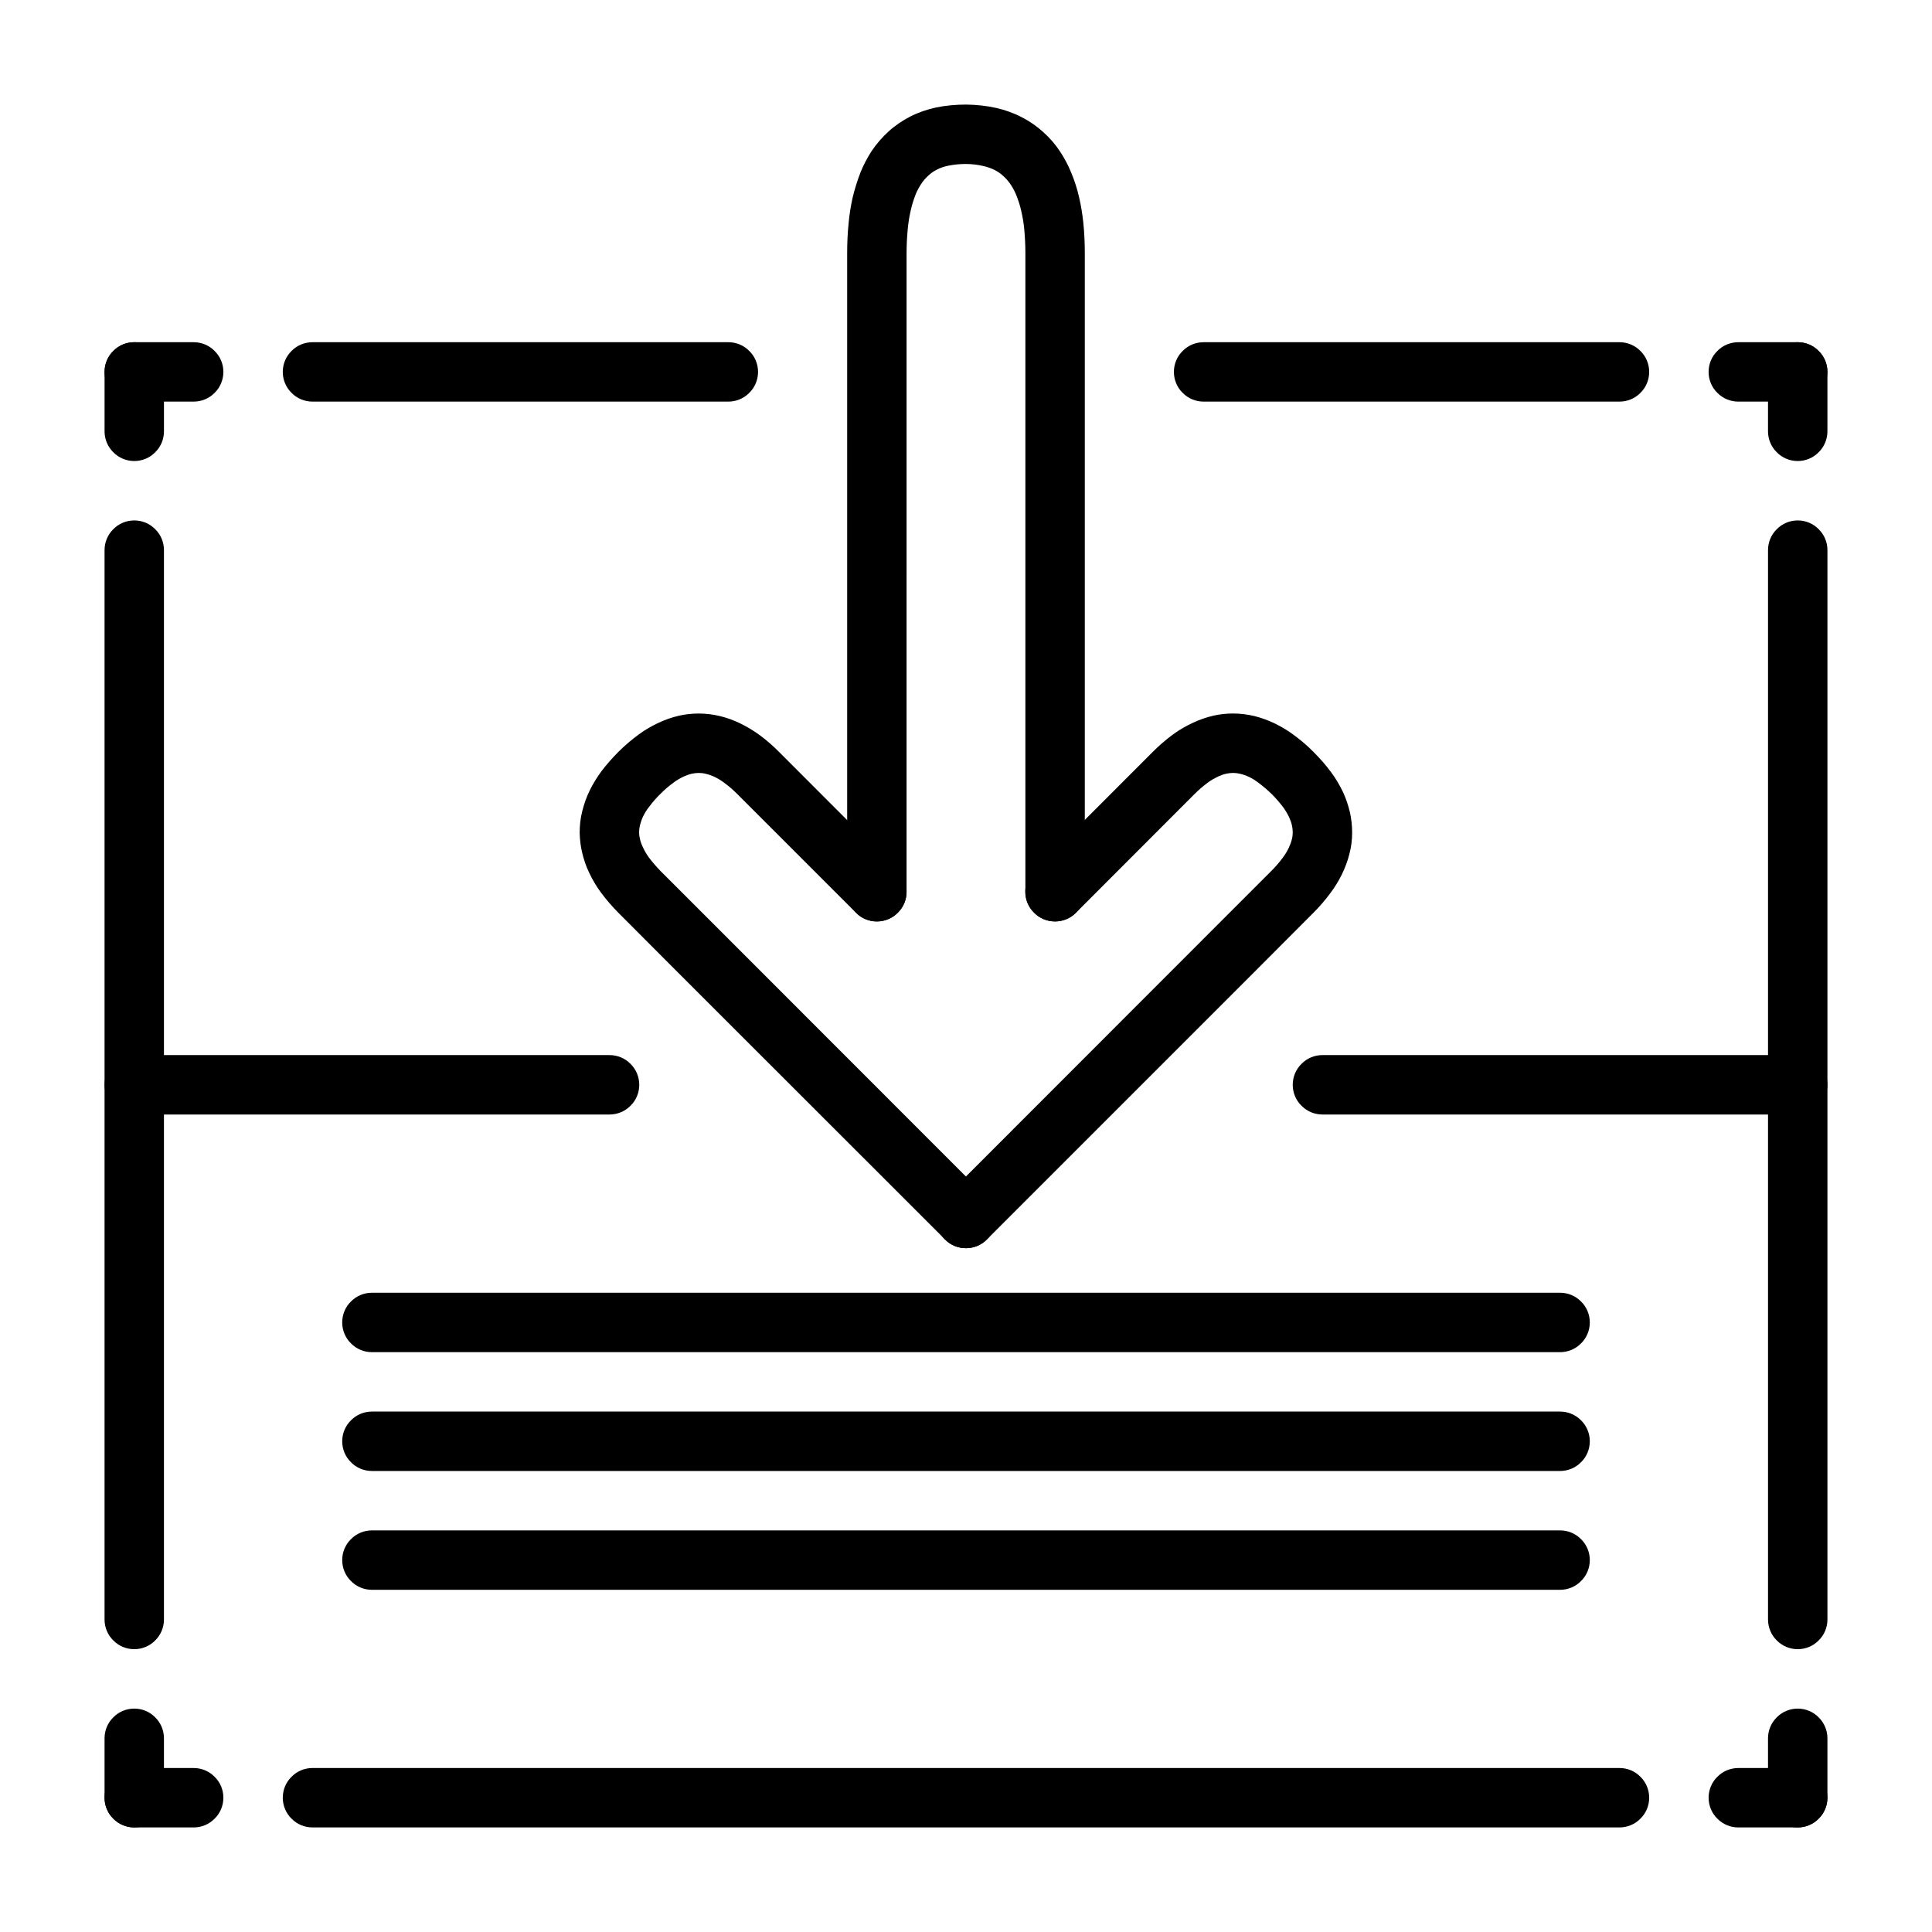 <?xml version="1.0" encoding="UTF-8"?>
<!-- Uploaded to: ICON Repo, www.svgrepo.com, Generator: ICON Repo Mixer Tools -->
<svg fill="#000000" width="800px" height="800px" version="1.1" viewBox="144 144 512 512" xmlns="http://www.w3.org/2000/svg">
 <g>
  <path d="m384.25 380.32c0 2.086-0.824 4.09-2.32 5.547-1.457 1.496-3.465 2.324-5.551 2.324-2.086 0-4.094-0.828-5.551-2.324-1.496-1.457-2.32-3.461-2.32-5.547v-169.25c0-2.676 0.117-5.352 0.391-7.992 0.199-2.203 0.551-4.406 1.023-6.57 0.551-2.324 1.262-4.606 2.129-6.852 0.785-1.926 1.77-3.816 2.91-5.586 1.301-1.93 2.836-3.703 4.566-5.277 1.691-1.535 3.621-2.832 5.668-3.894 2.164-1.102 4.449-1.891 6.809-2.402 2.637-0.551 5.356-0.785 8.07-0.785 2.676 0.039 5.352 0.312 7.988 0.902 2.363 0.555 4.606 1.34 6.769 2.481 2.008 1.023 3.898 2.324 5.59 3.859 1.734 1.535 3.266 3.305 4.527 5.234 1.141 1.73 2.125 3.582 2.914 5.512 0.902 2.164 1.613 4.367 2.125 6.648 0.512 2.207 0.863 4.41 1.102 6.652 0.273 2.676 0.395 5.394 0.395 8.07v169.25c0 2.086-0.828 4.09-2.324 5.547-1.457 1.496-3.465 2.324-5.551 2.324-2.086 0-4.094-0.828-5.547-2.324-1.496-1.457-2.324-3.461-2.324-5.547v-169.25c0-2.164-0.117-4.328-0.316-6.496-0.156-1.574-0.43-3.148-0.785-4.684-0.316-1.457-0.789-2.871-1.34-4.25-0.391-0.945-0.863-1.852-1.453-2.715-0.555-0.867-1.223-1.613-1.969-2.285-0.672-0.629-1.418-1.141-2.246-1.574-0.941-0.473-1.965-0.824-2.988-1.062-1.535-0.352-3.109-0.551-4.727-0.551-1.574 0-3.148 0.156-4.684 0.473-1.023 0.195-2.004 0.551-2.949 1.023-0.789 0.395-1.535 0.906-2.207 1.535-0.746 0.668-1.414 1.418-1.965 2.281-0.551 0.867-1.062 1.773-1.457 2.758-0.551 1.418-1.023 2.91-1.34 4.406-0.352 1.535-0.59 3.109-0.746 4.684-0.199 2.129-0.316 4.293-0.316 6.457z"/>
  <path d="m226.81 250.43c-2.086 0-4.094-0.828-5.547-2.32-1.496-1.457-2.324-3.465-2.324-5.551 0-2.086 0.828-4.094 2.324-5.551 1.453-1.496 3.461-2.32 5.547-2.32h110.21c2.086 0 4.094 0.824 5.547 2.32 1.496 1.457 2.324 3.465 2.324 5.551 0 2.086-0.828 4.094-2.324 5.551-1.453 1.492-3.461 2.32-5.547 2.32z"/>
  <path d="m179.58 250.43c-2.086 0-4.094-0.828-5.551-2.32-1.496-1.457-2.32-3.465-2.32-5.551 0-2.086 0.824-4.094 2.32-5.551 1.457-1.496 3.465-2.32 5.551-2.32h15.742c2.086 0 4.094 0.824 5.551 2.32 1.496 1.457 2.324 3.465 2.324 5.551 0 2.086-0.828 4.094-2.324 5.551-1.457 1.492-3.465 2.32-5.551 2.32z"/>
  <path d="m171.71 242.56c0-2.086 0.824-4.094 2.32-5.551 1.457-1.496 3.465-2.32 5.551-2.32 2.086 0 4.094 0.824 5.551 2.32 1.496 1.457 2.32 3.465 2.32 5.551v15.742c0 2.086-0.824 4.094-2.32 5.551-1.457 1.496-3.465 2.324-5.551 2.324-2.086 0-4.094-0.828-5.551-2.324-1.496-1.457-2.32-3.465-2.32-5.551z"/>
  <path d="m187.45 573.18c0 2.086-0.824 4.094-2.32 5.551-1.457 1.492-3.465 2.32-5.551 2.32-2.086 0-4.094-0.828-5.551-2.32-1.496-1.457-2.32-3.465-2.32-5.551v-283.39c0-2.086 0.824-4.094 2.32-5.547 1.457-1.496 3.465-2.324 5.551-2.324 2.086 0 4.094 0.828 5.551 2.324 1.496 1.453 2.32 3.461 2.32 5.547z"/>
  <path d="m187.45 620.41c0 2.086-0.824 4.094-2.32 5.551-1.457 1.496-3.465 2.324-5.551 2.324-2.086 0-4.094-0.828-5.551-2.324-1.496-1.457-2.32-3.465-2.32-5.551v-15.742c0-2.086 0.824-4.094 2.32-5.551 1.457-1.496 3.465-2.32 5.551-2.32 2.086 0 4.094 0.824 5.551 2.32 1.496 1.457 2.32 3.465 2.32 5.551z"/>
  <path d="m179.58 628.29c-2.086 0-4.094-0.828-5.551-2.324-1.496-1.457-2.32-3.465-2.32-5.551 0-2.086 0.824-4.094 2.32-5.547 1.457-1.496 3.465-2.324 5.551-2.324h15.742c2.086 0 4.094 0.828 5.551 2.324 1.496 1.453 2.324 3.461 2.324 5.547 0 2.086-0.828 4.094-2.324 5.551-1.457 1.496-3.465 2.324-5.551 2.324z"/>
  <path d="m604.67 628.29c-2.086 0-4.094-0.828-5.551-2.324-1.496-1.457-2.32-3.465-2.32-5.551 0-2.086 0.824-4.094 2.32-5.547 1.457-1.496 3.465-2.324 5.551-2.324h15.742c2.086 0 4.094 0.828 5.551 2.324 1.496 1.453 2.324 3.461 2.324 5.547 0 2.086-0.828 4.094-2.324 5.551-1.457 1.496-3.465 2.324-5.551 2.324z"/>
  <path d="m612.54 604.67c0-2.086 0.828-4.094 2.324-5.551 1.453-1.496 3.461-2.32 5.547-2.32 2.086 0 4.094 0.824 5.551 2.32 1.496 1.457 2.324 3.465 2.324 5.551v15.742c0 2.086-0.828 4.094-2.324 5.551-1.457 1.496-3.465 2.324-5.551 2.324-2.086 0-4.094-0.828-5.547-2.324-1.496-1.457-2.324-3.465-2.324-5.551z"/>
  <path d="m612.54 242.56c0-2.086 0.828-4.094 2.324-5.551 1.453-1.496 3.461-2.32 5.547-2.32 2.086 0 4.094 0.824 5.551 2.32 1.496 1.457 2.324 3.465 2.324 5.551v15.742c0 2.086-0.828 4.094-2.324 5.551-1.457 1.496-3.465 2.324-5.551 2.324-2.086 0-4.094-0.828-5.547-2.324-1.496-1.457-2.324-3.465-2.324-5.551z"/>
  <path d="m620.41 234.69c2.086 0 4.094 0.824 5.551 2.32 1.496 1.457 2.324 3.465 2.324 5.551 0 2.086-0.828 4.094-2.324 5.551-1.457 1.492-3.465 2.32-5.551 2.32h-15.742c-2.086 0-4.094-0.828-5.551-2.32-1.496-1.457-2.32-3.465-2.32-5.551 0-2.086 0.824-4.094 2.32-5.551 1.457-1.496 3.465-2.32 5.551-2.32z"/>
  <path d="m573.18 234.69c2.086 0 4.094 0.824 5.551 2.32 1.492 1.457 2.32 3.465 2.32 5.551 0 2.086-0.828 4.094-2.32 5.551-1.457 1.492-3.465 2.32-5.551 2.32h-110.21c-2.09 0-4.094-0.828-5.551-2.32-1.496-1.457-2.324-3.465-2.324-5.551 0-2.086 0.828-4.094 2.324-5.551 1.457-1.496 3.461-2.32 5.551-2.32z"/>
  <path d="m628.29 573.18c0 2.086-0.828 4.094-2.324 5.551-1.457 1.492-3.465 2.32-5.551 2.32-2.086 0-4.094-0.828-5.547-2.32-1.496-1.457-2.324-3.465-2.324-5.551v-283.39c0-2.086 0.828-4.094 2.324-5.547 1.453-1.496 3.461-2.324 5.547-2.324 2.086 0 4.094 0.828 5.551 2.324 1.496 1.453 2.324 3.461 2.324 5.547z"/>
  <path d="m573.18 612.54c2.086 0 4.094 0.828 5.551 2.324 1.492 1.453 2.32 3.461 2.32 5.547 0 2.086-0.828 4.094-2.32 5.551-1.457 1.496-3.465 2.324-5.551 2.324h-346.37c-2.086 0-4.094-0.828-5.547-2.324-1.496-1.457-2.324-3.465-2.324-5.551 0-2.086 0.828-4.094 2.324-5.547 1.453-1.496 3.461-2.324 5.547-2.324z"/>
  <path d="m305.54 423.61c2.086 0 4.094 0.828 5.551 2.324 1.492 1.457 2.32 3.465 2.32 5.551 0 2.086-0.828 4.09-2.32 5.547-1.457 1.496-3.465 2.324-5.551 2.324h-125.95c-2.086 0-4.094-0.828-5.551-2.324-1.496-1.457-2.32-3.461-2.32-5.547 0-2.086 0.824-4.094 2.32-5.551 1.457-1.496 3.465-2.324 5.551-2.324z"/>
  <path d="m620.41 423.61c2.086 0 4.094 0.828 5.551 2.324 1.496 1.457 2.324 3.465 2.324 5.551 0 2.086-0.828 4.09-2.324 5.547-1.457 1.496-3.465 2.324-5.551 2.324h-125.95c-2.086 0-4.09-0.828-5.547-2.324-1.496-1.457-2.324-3.461-2.324-5.547 0-2.086 0.828-4.094 2.324-5.551 1.457-1.496 3.461-2.324 5.547-2.324z"/>
  <path d="m557.44 486.59c2.086 0 4.094 0.828 5.551 2.324 1.496 1.457 2.324 3.461 2.324 5.547 0 2.09-0.828 4.094-2.324 5.551-1.457 1.496-3.465 2.324-5.551 2.324h-314.88c-2.086 0-4.094-0.828-5.551-2.324-1.496-1.457-2.32-3.461-2.32-5.551 0-2.086 0.824-4.09 2.32-5.547 1.457-1.496 3.465-2.324 5.551-2.324z"/>
  <path d="m557.44 518.08c2.086 0 4.094 0.828 5.551 2.324 1.496 1.457 2.324 3.461 2.324 5.547 0 2.086-0.828 4.094-2.324 5.551-1.457 1.496-3.465 2.324-5.551 2.324h-314.88c-2.086 0-4.094-0.828-5.551-2.324-1.496-1.457-2.32-3.465-2.32-5.551 0-2.086 0.824-4.09 2.32-5.547 1.457-1.496 3.465-2.324 5.551-2.324z"/>
  <path d="m557.44 549.57c2.086 0 4.094 0.828 5.551 2.324 1.496 1.453 2.324 3.461 2.324 5.547s-0.828 4.094-2.324 5.551c-1.457 1.496-3.465 2.324-5.551 2.324h-314.88c-2.086 0-4.094-0.828-5.551-2.324-1.496-1.457-2.32-3.465-2.32-5.551s0.824-4.094 2.32-5.547c1.457-1.496 3.465-2.324 5.551-2.324z"/>
  <path d="m370.83 385.87-31.488-31.488c-1.062-1.062-2.203-2.047-3.383-2.91-0.789-0.59-1.656-1.145-2.559-1.574-0.75-0.355-1.535-0.633-2.363-0.828-0.59-0.156-1.219-0.234-1.848-0.234-0.594 0-1.184 0.078-1.773 0.195-0.746 0.156-1.496 0.434-2.203 0.746-0.906 0.434-1.812 0.945-2.598 1.535-1.301 0.945-2.519 1.969-3.621 3.109-1.102 1.062-2.086 2.207-2.992 3.426-0.629 0.789-1.141 1.613-1.574 2.519-0.355 0.746-0.629 1.535-0.828 2.32-0.156 0.633-0.234 1.262-0.234 1.891 0 0.59 0.078 1.18 0.234 1.77 0.16 0.75 0.434 1.496 0.789 2.207 0.434 0.945 0.945 1.809 1.535 2.637 0.945 1.258 1.969 2.441 3.07 3.582l15.863 15.859 70.688 70.73c1.496 1.457 2.324 3.465 2.324 5.551 0 2.086-0.828 4.094-2.324 5.551-1.453 1.496-3.461 2.32-5.547 2.32s-4.094-0.824-5.551-2.32l-70.73-70.691-15.863-15.902c-1.652-1.652-3.188-3.461-4.606-5.352-1.219-1.652-2.242-3.387-3.109-5.234-0.824-1.695-1.414-3.465-1.848-5.273-0.434-1.773-0.629-3.543-0.672-5.316 0-1.926 0.199-3.816 0.672-5.668 0.473-1.926 1.141-3.816 2.008-5.59 0.863-1.77 1.926-3.461 3.109-5.074 1.375-1.812 2.871-3.504 4.484-5.117 1.695-1.695 3.504-3.227 5.434-4.644 1.652-1.223 3.465-2.246 5.312-3.109 1.691-0.789 3.426-1.379 5.234-1.812 1.734-0.395 3.504-0.59 5.316-0.59 1.887 0 3.738 0.238 5.586 0.668 1.93 0.473 3.781 1.145 5.512 2.008 1.77 0.867 3.465 1.891 5.078 3.07 1.809 1.34 3.504 2.836 5.117 4.449l31.449 31.488c1.496 1.457 2.32 3.461 2.32 5.551 0 2.086-0.824 4.09-2.32 5.547-1.457 1.496-3.465 2.324-5.551 2.324-2.086 0-4.094-0.828-5.551-2.324z"/>
  <path d="m394.41 461.36 70.691-70.73 15.859-15.859c1.062-1.062 2.047-2.203 2.953-3.426 0.59-0.785 1.141-1.652 1.574-2.559 0.355-0.746 0.668-1.535 0.867-2.359 0.156-0.594 0.234-1.223 0.234-1.852 0-0.59-0.078-1.219-0.195-1.77-0.156-0.75-0.434-1.496-0.75-2.207-0.43-0.902-0.941-1.77-1.535-2.598-0.941-1.258-2.004-2.477-3.109-3.582-1.102-1.062-2.242-2.047-3.461-2.949-0.789-0.59-1.613-1.145-2.519-1.574-0.75-0.355-1.535-0.633-2.363-0.828-0.629-0.156-1.258-0.234-1.887-0.234-0.594 0-1.184 0.078-1.734 0.195-0.785 0.156-1.496 0.434-2.203 0.746-0.906 0.434-1.812 0.945-2.637 1.535-1.262 0.945-2.481 1.969-3.582 3.07l-31.449 31.488c-1.496 1.496-3.504 2.324-5.59 2.324-2.086 0-4.094-0.828-5.547-2.324-1.496-1.457-2.324-3.461-2.324-5.547 0-2.09 0.828-4.094 2.324-5.551l31.445-31.488c1.695-1.691 3.504-3.266 5.434-4.684 1.691-1.223 3.465-2.246 5.352-3.109 1.695-0.789 3.426-1.379 5.234-1.812 1.734-0.395 3.504-0.59 5.277-0.59 1.887 0 3.777 0.238 5.629 0.668 1.887 0.473 3.738 1.145 5.508 2.008 1.773 0.867 3.465 1.891 5.039 3.07 1.809 1.34 3.543 2.797 5.117 4.41 1.691 1.691 3.266 3.461 4.684 5.391 1.258 1.652 2.281 3.465 3.188 5.312 0.789 1.734 1.379 3.504 1.812 5.316 0.391 1.77 0.59 3.582 0.59 5.43 0 1.852-0.238 3.742-0.711 5.551-0.473 1.93-1.18 3.777-2.047 5.551-0.863 1.73-1.887 3.422-3.07 4.957-1.336 1.812-2.832 3.543-4.406 5.117l-15.863 15.902-70.691 70.691c-1.496 1.496-3.5 2.32-5.586 2.32-2.086 0-4.094-0.824-5.551-2.32-1.496-1.457-2.324-3.465-2.324-5.551 0-2.086 0.828-4.094 2.324-5.551z"/>
 </g>
</svg>